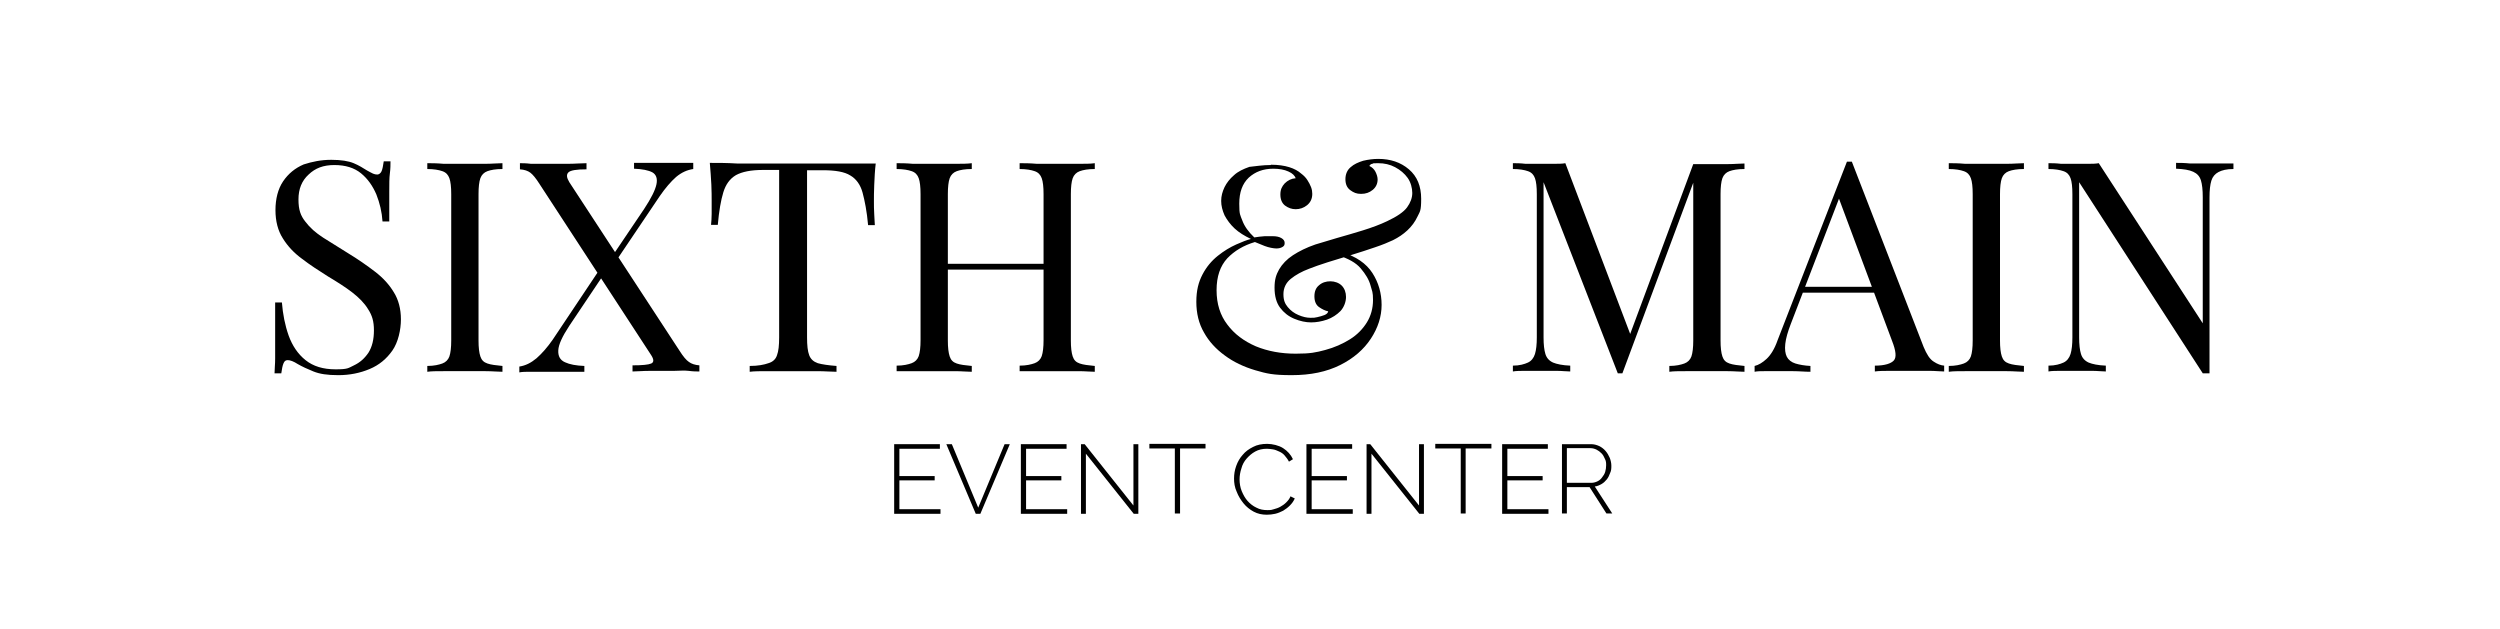 <?xml version="1.0" encoding="UTF-8"?>
<svg id="Layer_1" xmlns="http://www.w3.org/2000/svg" version="1.1" viewBox="0 0 815 205">
  <!-- Generator: Adobe Illustrator 29.0.0, SVG Export Plug-In . SVG Version: 2.1.0 Build 186)  -->
  <defs>
    <style>
      .st0 {
        isolation: isolate;
      }
    </style>
  </defs>
  <g class="st0">
    <path d="M108,52.1c3.2,0,5.6.4,7.3,1.1,1.7.7,3.1,1.6,4.4,2.4.8.4,1.4.8,1.9,1s.9.3,1.4.3,1.1-.4,1.4-1.1c.3-.7.5-1.8.7-3.2h2.2c0,1.1,0,2.4-.2,3.9s-.2,3.5-.2,6v9.7h-2.2c-.2-3.1-.9-6-2-8.8-1.2-2.8-2.8-5.1-5-6.9-2.2-1.8-5.1-2.7-8.7-2.7s-6.2,1-8.4,3.1c-2.2,2-3.3,4.7-3.3,8.1s.7,5.3,2.2,7.2c1.5,2,3.4,3.7,5.9,5.3,2.5,1.6,5.1,3.2,8,5,3.3,2,6.3,4.1,8.9,6.1s4.6,4.2,6.1,6.7c1.5,2.4,2.3,5.4,2.3,8.8s-.9,7.5-2.8,10.2c-1.9,2.7-4.3,4.7-7.4,6s-6.5,2-10.2,2-6.1-.4-8.1-1.2c-2-.8-3.7-1.6-5.1-2.4-1.4-.9-2.5-1.3-3.3-1.3s-1.1.4-1.4,1.1-.5,1.8-.7,3.2h-2.2c0-1.3.2-2.9.2-4.8s0-4.2,0-7.2v-11.1h2.2c.3,3.8,1,7.4,2.2,10.8,1.2,3.3,3,6,5.5,8s5.7,3,9.8,3,4.1-.4,6-1.3,3.4-2.2,4.7-4.1c1.2-1.9,1.8-4.3,1.8-7.3s-.6-4.9-1.9-6.9c-1.2-2-3-3.8-5.2-5.5s-4.9-3.4-7.9-5.2c-3-1.9-5.8-3.7-8.4-5.7-2.6-1.9-4.7-4.1-6.3-6.7-1.6-2.5-2.4-5.6-2.4-9.2s.8-6.9,2.5-9.4,3.9-4.3,6.7-5.5c2.8-.9,5.7-1.5,8.9-1.5Z"/>
    <path d="M163.8,53.2v1.9c-2.2,0-3.8.3-4.9.7-1.1.4-1.9,1.2-2.3,2.3-.4,1.1-.6,2.9-.6,5.2v47.7c0,2.3.2,4,.6,5.2.4,1.2,1.1,1.9,2.3,2.3,1.1.4,2.8.6,4.9.8v1.9c-1.5,0-3.3-.2-5.5-.2h-13.7c-2.2,0-3.9,0-5.3.2v-1.9c2.2,0,3.8-.4,4.9-.8,1.1-.4,1.9-1.2,2.3-2.3.4-1.2.6-2.9.6-5.2v-47.7c0-2.4-.2-4.1-.6-5.2-.4-1.1-1.1-1.9-2.3-2.3-1.1-.4-2.8-.7-4.9-.7v-1.9c1.3,0,3.1,0,5.3.2,2.2,0,4.5,0,7,0s4.5,0,6.7,0c2.1,0,4-.2,5.5-.2Z"/>
    <path d="M196.5,86.1c.3.8.5,1.7.9,2.5l-11.8,17.6c-2.3,3.5-3.5,6.1-3.6,8s.6,3.2,2.2,3.9c1.5.7,3.6,1.1,6.3,1.2v1.9c-.9,0-1.9,0-3.1,0s-2.3,0-3.5,0h-11c-1.4,0-2.6,0-3.6.2v-1.9c2-.3,3.8-1.2,5.6-2.7,1.7-1.5,3.5-3.5,5.3-6.1l16.3-24.4h0ZM191.2,53.2v2c-3.2,0-5.2.3-5.9,1s-.6,1.7.3,3.2l35.9,54.9c1.2,1.9,2.2,3.1,3.1,3.7.8.6,2,1,3.4,1.1v2c-.8,0-2,0-3.5-.2s-3.1,0-4.8,0c-2.6,0-5.1,0-7.7,0-2.6,0-4.5.2-5.8.2v-2c3.2,0,5.2-.2,6.1-.6.9-.4.9-1.3,0-2.7l-36.4-55.8c-1.2-1.9-2.2-3.1-3-3.7-.8-.6-1.9-1-3.4-1.1v-2c.8,0,2,0,3.6.2,1.5,0,3.1,0,4.7,0,2.6,0,5.1,0,7.4,0,2.2,0,4.2-.2,6-.2ZM226,53.2v1.9c-2,.3-3.8,1.1-5.6,2.6-1.7,1.5-3.5,3.6-5.3,6.2l-15.5,23-.6-2.5,11-16.3c2.3-3.5,3.6-6.1,4-8s-.1-3.2-1.3-3.9c-1.3-.7-3.3-1.1-6-1.2v-1.9c1.2,0,2.5,0,3.7,0s2.5,0,3.8,0h3.5c1.7,0,3.2,0,4.6,0,1.5,0,2.7,0,3.7,0h0Z"/>
    <path d="M285.5,53.2c-.3,2.4-.4,4.8-.5,7.1s-.1,4-.1,5.2,0,3,.1,4.3.1,2.5.2,3.6h-2.2c-.4-4.5-1.1-8-1.8-10.6s-2.1-4.5-4-5.6c-1.9-1.2-4.9-1.7-8.9-1.7h-5.2v54.5c0,2.6.2,4.5.7,5.8s1.4,2.1,2.8,2.6c1.4.4,3.5.7,6.1.9v1.9c-1.7,0-3.8-.2-6.3-.2h-15.9c-2.5,0-4.6,0-6.1.2v-1.9c2.7,0,4.7-.4,6.1-.9,1.4-.4,2.4-1.3,2.8-2.6.5-1.3.7-3.2.7-5.8v-54.6h-5.2c-4,0-6.9.6-8.9,1.7-2,1.2-3.3,3-4.1,5.6-.8,2.6-1.4,6.1-1.8,10.6h-2.2c.1-1,.2-2.2.2-3.6v-4.3c0-1.2,0-3-.1-5.2-.1-2.3-.3-4.6-.5-7.1,2.7,0,5.6,0,8.8.2,3.2,0,6.4,0,9.6,0h17.4c3.2,0,6.4,0,9.6,0,3.2,0,6.1,0,8.7,0h0Z"/>
    <path d="M292.3,121.1v-1.9c2.2,0,3.8-.4,4.9-.8s1.9-1.2,2.3-2.3c.4-1.2.6-2.9.6-5.2v-47.6c0-2.4-.2-4.1-.6-5.2-.4-1.1-1.1-1.9-2.3-2.3-1.1-.4-2.8-.7-4.9-.7v-1.9c1.3,0,3.1,0,5.3.2,2.2,0,4.5,0,7,0s4.5,0,6.7,0,4,0,5.5-.2v1.9c-2.2,0-3.8.3-4.9.7s-1.9,1.2-2.3,2.3-.6,2.9-.6,5.2v47.7c0,2.3.2,4,.6,5.2s1.1,1.9,2.3,2.3c1.1.4,2.8.6,4.9.8v1.9c-1.5,0-3.3-.2-5.5-.2h-13.7c-2.2,0-4,0-5.3,0ZM305.6,87.9v-1.9h37.9v1.9h-37.9ZM332.4,121.1v-1.9c2.2,0,3.8-.4,4.9-.8s1.9-1.2,2.3-2.3c.4-1.2.6-2.9.6-5.2v-47.6c0-2.4-.2-4.1-.6-5.2-.4-1.1-1.1-1.9-2.3-2.3-1.1-.4-2.8-.7-4.9-.7v-1.9c1.5,0,3.3,0,5.6.2,2.2,0,4.4,0,6.6,0s4.8,0,7,0,3.9,0,5.3-.2v1.9c-2.2,0-3.8.3-4.9.7s-1.9,1.2-2.3,2.3-.6,2.9-.6,5.2v47.7c0,2.3.2,4,.6,5.2s1.1,1.9,2.3,2.3c1.1.4,2.8.6,4.9.8v1.9c-1.3,0-3.1-.2-5.3-.2h-13.6c-2.2,0-4.1,0-5.6,0Z"/>
    <path d="M414.3,53.7c2.4,0,4.4.3,6,.8s2.9,1.2,3.9,2.1c.8.6,1.5,1.3,2,2.1s.9,1.5,1.2,2.3c.3.8.4,1.5.4,2.2,0,1.6-.6,2.8-1.7,3.7-1.1.9-2.4,1.3-3.7,1.3s-2.4-.4-3.5-1.2c-1-.8-1.5-2-1.5-3.6s.5-2.6,1.4-3.6c1-1,2.2-1.6,3.6-1.7-.3-.8-1-1.6-2.4-2.2-1.3-.6-3-.9-4.9-.9-3.3,0-5.9,1-8,2.9-2.1,2-3.1,4.8-3.1,8.5s.3,3.6,1,5.5,2,3.7,3.9,5.5c1.1-.2,2.2-.3,3.4-.4,1.2,0,2,0,2.6,0,1.2,0,2.1.2,2.8.6.7.4,1.1.9,1.1,1.6s-.2,1-.7,1.3-1.1.5-2,.5-2.5-.3-3.8-.8-2.4-1-3.2-1.3c-3.7,1.1-6.7,2.9-9,5.3-2.3,2.5-3.5,5.9-3.5,10.4s1.2,8.2,3.5,11.2c2.3,3.1,5.4,5.4,9.3,7.1,3.9,1.6,8.2,2.4,13,2.4s6.6-.4,9.6-1.2c3-.8,5.7-2,8.1-3.5s4.2-3.4,5.5-5.5,2-4.6,2-7.3-.3-2.8-.8-4.7c-.5-1.9-1.6-3.7-3.2-5.6s-4.1-3.2-7.4-4.3l1.2-1c4.7,1.4,8,3.7,10,6.8,2,3.1,3,6.6,3,10.4s-1.2,7.5-3.5,11-5.6,6.4-10,8.6-9.6,3.3-15.8,3.3-8.1-.5-11.9-1.6c-3.7-1.1-7.1-2.7-9.9-4.8-2.9-2.1-5.2-4.6-6.8-7.5-1.7-2.9-2.5-6.3-2.5-10s.7-6.4,2-8.9,3-4.5,5-6.1,4-2.8,6-3.7c2-.9,3.6-1.5,4.8-1.8-2.1-1-3.9-2.1-5.3-3.4s-2.5-2.8-3.3-4.3c-.7-1.6-1.1-3.1-1.1-4.7s.4-3,1.1-4.5c.7-1.4,1.7-2.7,3.1-3.9,1.3-1.2,3-2,5-2.7,2-.2,4.3-.6,7-.6h0ZM449.3,51.8c4,0,7.3,1.1,10,3.4,2.7,2.3,4,5.5,4,9.6s-.4,4.1-1.2,5.8c-.8,1.7-1.9,3.2-3.3,4.5s-2.9,2.3-4.7,3.2c-1.5.7-3.4,1.5-5.8,2.3s-5,1.7-7.7,2.5-5.3,1.6-7.8,2.4-4.5,1.5-6,2.1c-2.4.9-4.4,2-6,3.3s-2.4,3-2.4,5,.5,3.1,1.4,4.2c1,1.2,2.1,2,3.5,2.6s2.7.9,3.9.9,1.3,0,2.2-.2c.9-.2,1.6-.4,2.4-.7.7-.3,1.1-.7,1.2-1.2-1-.2-2-.7-3-1.4-1-.7-1.5-1.9-1.5-3.5s.5-2.8,1.5-3.6c1-.9,2.3-1.3,3.7-1.3s2.8.5,3.7,1.4,1.4,2.2,1.4,3.7-.6,3.3-1.8,4.6c-1.2,1.2-2.7,2.2-4.4,2.8-1.8.6-3.5.9-5.2.9s-3.6-.4-5.5-1.2c-1.9-.8-3.4-2-4.6-3.6s-1.8-3.8-1.8-6.5.5-4.2,1.5-6c1-1.7,2.5-3.3,4.5-4.6,2-1.3,4.4-2.5,7.3-3.5,1.9-.6,4.3-1.3,7-2.1,2.8-.8,5.6-1.6,8.5-2.5s5.6-1.9,7.9-3c3.2-1.5,5.4-3,6.5-4.5s1.7-3.1,1.7-4.7-.5-3.5-1.5-4.9-2.4-2.6-4.1-3.5-3.5-1.3-5.5-1.3-1.4,0-1.9.2c-.5,0-.8.4-1,.7.9.4,1.6,1.1,2,1.9.4.8.7,1.7.7,2.5,0,1.3-.5,2.5-1.6,3.4s-2.3,1.3-3.8,1.3-2.4-.4-3.5-1.2-1.6-2-1.6-3.6.6-3,1.7-3.9c1.1-1,2.5-1.6,4.1-2.1,1.7-.4,3.3-.6,4.9-.6h0Z"/>
    <path d="M568.7,53.2v1.9c-2.2,0-3.8.3-4.9.7-1.1.4-1.9,1.2-2.3,2.3-.4,1.1-.6,2.9-.6,5.2v47.7c0,2.3.2,4,.6,5.2.4,1.2,1.1,1.9,2.3,2.3,1.1.4,2.8.6,4.9.8v1.9c-1.5,0-3.3-.2-5.5-.2h-13.7c-2.2,0-3.9,0-5.3.2v-1.9c2.2,0,3.8-.4,4.9-.8,1.1-.4,1.9-1.2,2.3-2.3.4-1.2.6-2.9.6-5.2v-52.8l.4.3-23.5,63.2h-1.5l-24.2-62.3v50.6c0,2.3.2,4.1.6,5.4s1.2,2.2,2.5,2.8c1.2.5,3.1.9,5.6,1v1.9c-1.2,0-2.7-.2-4.5-.2h-10.1c-1.6,0-3,0-4.1.2v-1.9c2.2,0,3.8-.5,4.9-1s1.9-1.5,2.3-2.8.6-3.1.6-5.4v-46.7c0-2.4-.2-4.1-.6-5.2-.4-1.1-1.1-1.9-2.3-2.3-1.1-.4-2.8-.7-4.9-.7v-1.9c1.1,0,2.4,0,4.1.2,1.6,0,3.2,0,4.8,0s2.9,0,4.4,0,2.8,0,3.8-.2l21.8,57.4-1.6.8,21.5-57.9h4.6c2.2,0,4.5,0,6.7,0,2.1,0,3.9-.2,5.4-.2Z"/>
  </g>
  <g class="st0">
    <path d="M603.7,52.7l23.4,60.4c1,2.4,2,4,3.3,4.8,1.2.8,2.3,1.2,3.4,1.3v1.9c-1.3,0-2.8-.2-4.7-.2h-12.6c-2.2,0-3.9,0-5.3.2v-1.9c3.3,0,5.3-.7,6.2-1.7s.7-3.1-.6-6.4l-17.8-47.7,1.5-1.2-16.7,43.4c-1,2.6-1.6,4.7-1.8,6.5s0,3.2.5,4.2,1.5,1.8,2.8,2.2c1.3.4,3,.7,4.9.8v1.9c-1.8,0-3.7-.2-5.6-.2h-9.5c-1.1,0-2.2,0-3.1.2v-1.9c1.3-.3,2.6-1.1,3.9-2.3,1.3-1.2,2.6-3.2,3.6-6.1l22.6-58.2h1.6,0ZM615.4,93.5v1.9h-28.6l1-1.9h27.6Z"/>
  </g>
  <g class="st0">
    <path d="M659.8,53.2v1.9c-2.2,0-3.8.3-4.9.7-1.1.4-1.9,1.2-2.3,2.3-.4,1.1-.6,2.9-.6,5.2v47.7c0,2.3.2,4,.6,5.2.4,1.2,1.1,1.9,2.3,2.3,1.1.4,2.8.6,4.9.8v1.9c-1.5,0-3.3-.2-5.5-.2h-13.7c-2.2,0-3.9,0-5.3.2v-1.9c2.2,0,3.8-.4,4.9-.8,1.1-.4,1.9-1.2,2.3-2.3.4-1.2.6-2.9.6-5.2v-47.7c0-2.4-.2-4.1-.6-5.2-.4-1.1-1.1-1.9-2.3-2.3-1.1-.4-2.8-.7-4.9-.7v-1.9c1.3,0,3.1,0,5.3.2,2.2,0,4.5,0,7,0s4.5,0,6.7,0,4-.2,5.5-.2Z"/>
    <path d="M728.1,53.2v1.9c-2.2,0-3.8.4-4.9,1-1.1.6-1.9,1.5-2.3,2.8-.4,1.3-.6,3.1-.6,5.5v57.3h-2.2l-40.3-62.3v50.6c0,2.3.2,4.1.6,5.4.4,1.3,1.2,2.2,2.5,2.8,1.2.5,3.1.9,5.6,1v1.9c-1.2,0-2.7-.2-4.5-.2h-10.1c-1.6,0-3,0-4.1.2v-1.9c2.2,0,3.8-.5,4.9-1,1.1-.5,1.9-1.5,2.3-2.8.4-1.3.6-3.1.6-5.4v-46.7c0-2.4-.2-4.1-.6-5.2-.4-1.1-1.1-1.9-2.3-2.3-1.1-.4-2.8-.7-4.9-.7v-1.9c1.1,0,2.4,0,4.1.2,1.6,0,3.2,0,4.8,0s2.8,0,4,0c1.3,0,2.4,0,3.5-.2l33.9,52.2v-41.1c0-2.4-.2-4.2-.6-5.5-.4-1.3-1.2-2.2-2.5-2.8s-3.1-.9-5.6-1v-1.9c1.2,0,2.7,0,4.6.2,1.9,0,3.6,0,5.2,0s3.3,0,4.9,0c1.7,0,3,0,4,0h0Z"/>
  </g>
  <g>
    <path d="M306.6,166v1.5h-15.1v-22.7h14.9v1.5h-13.2v8.9h11.5v1.4h-11.5v9.4h13.4Z"/>
    <path d="M310.3,144.8l8.6,20.7,8.6-20.7h1.7l-9.6,22.7h-1.5l-9.6-22.7h1.8Z"/>
    <path d="M347.9,166v1.5h-15.1v-22.7h14.9v1.5h-13.2v8.9h11.5v1.4h-11.5v9.4h13.4Z"/>
    <path d="M354,147.9v19.6h-1.6v-22.7h1.2l15.9,20v-20h1.6v22.7h-1.5l-15.6-19.6h0Z"/>
    <path d="M393,146.2h-8.3v21.2h-1.7v-21.2h-8.3v-1.5h18.3v1.5h0Z"/>
    <path d="M402.3,156c0-1.4.2-2.7.7-4.1s1.2-2.6,2.1-3.6c.9-1.1,2-1.9,3.4-2.6,1.3-.7,2.9-1,4.6-1s3.8.5,5.2,1.4,2.5,2.1,3.2,3.6l-1.3.8c-.4-.8-.9-1.4-1.4-2s-1.1-1-1.8-1.3-1.3-.6-2-.7-1.4-.2-2-.2c-1.5,0-2.7.3-3.8.9-1.1.6-2,1.4-2.8,2.3s-1.4,2-1.7,3.2c-.4,1.2-.6,2.4-.6,3.6s.2,2.6.7,3.8,1.1,2.3,1.9,3.2,1.8,1.7,2.9,2.2c1.1.6,2.3.8,3.6.8s1.4-.1,2.1-.3,1.4-.4,2.1-.8c.7-.4,1.3-.8,1.9-1.4.6-.6,1.1-1.2,1.4-2l1.4.7c-.4.9-.9,1.6-1.6,2.3s-1.4,1.2-2.2,1.7c-.8.4-1.7.8-2.6,1s-1.8.3-2.7.3c-1.6,0-3-.3-4.3-1s-2.4-1.6-3.3-2.7c-.9-1.1-1.7-2.4-2.2-3.7-.7-1.5-.9-3-.9-4.4h0Z"/>
    <path d="M441,166v1.5h-15.1v-22.7h14.9v1.5h-13.2v8.9h11.5v1.4h-11.5v9.4h13.4Z"/>
    <path d="M447.1,147.9v19.6h-1.6v-22.7h1.2l15.9,20v-20h1.6v22.7h-1.5l-15.6-19.6h0Z"/>
    <path d="M486.1,146.2h-8.3v21.2h-1.6v-21.2h-8.3v-1.5h18.3v1.5h-.1Z"/>
    <path d="M504.8,166v1.5h-15.1v-22.7h14.9v1.5h-13.2v8.9h11.5v1.4h-11.5v9.4h13.4Z"/>
    <path d="M509.2,167.5v-22.7h9.4c1,0,1.8.2,2.7.6.8.4,1.5.9,2.1,1.6s1,1.4,1.4,2.3c.3.8.5,1.7.5,2.5s0,1.6-.4,2.4c-.3.8-.6,1.5-1.1,2.1s-1,1.1-1.7,1.5-1.4.7-2.2.8l5.7,8.8h-1.9l-5.5-8.6h-7.4v8.6h-1.6q0,.1,0,0ZM510.8,157.4h8c.7,0,1.4-.2,2-.5s1.1-.7,1.5-1.3c.4-.5.8-1.1,1-1.8s.3-1.4.3-2.1,0-1.4-.4-2.1c-.3-.7-.6-1.3-1.1-1.8s-1-.9-1.6-1.2-1.3-.5-2-.5h-7.7v11.3h0Z"/>
  </g>
</svg>